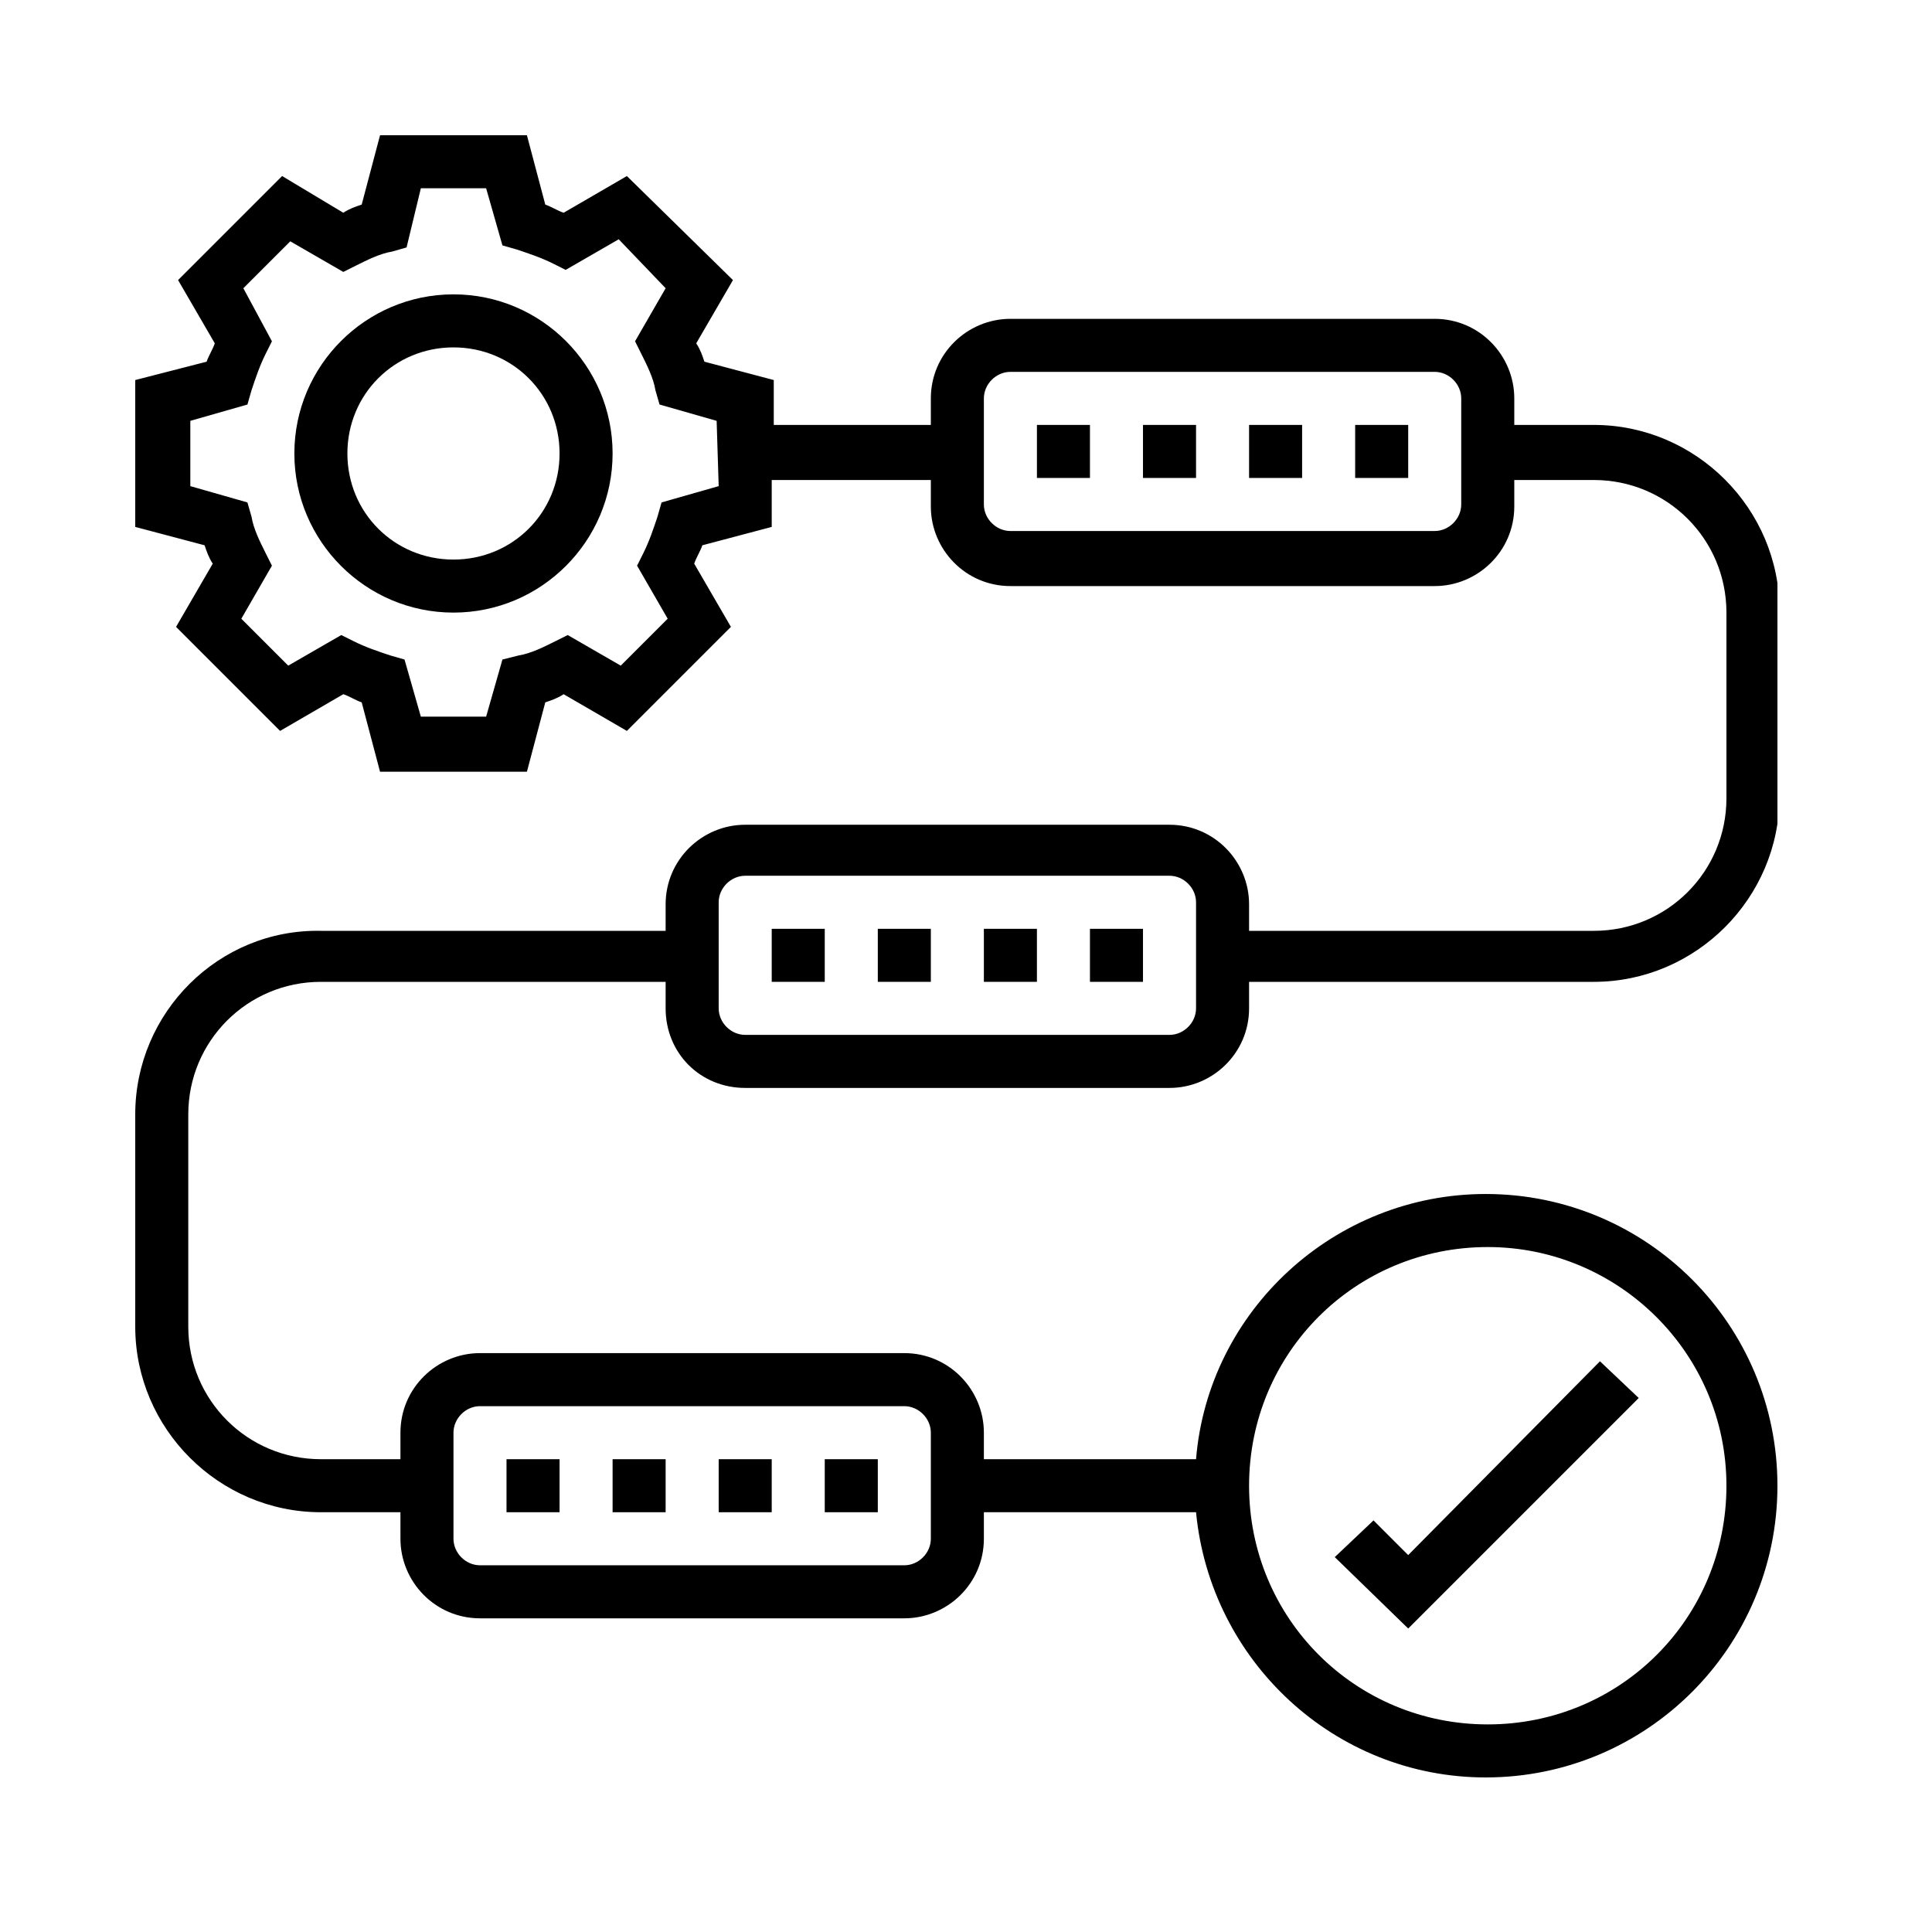 <?xml version="1.0" encoding="UTF-8"?> <svg xmlns="http://www.w3.org/2000/svg" width="100" height="100" viewBox="0 0 100 100" fill="none"><g clip-path="url(#clip0_8_131)"><path d="M23.472 28.963C20.41 28.963 17.981 26.534 17.981 23.472C17.981 20.41 20.41 17.981 23.472 17.981C26.534 17.981 28.963 20.41 28.963 23.472C28.963 26.534 26.534 28.963 23.472 28.963ZM23.472 15.236C18.932 15.236 15.236 18.932 15.236 23.472C15.236 28.012 18.932 31.708 23.472 31.708C28.012 31.708 31.708 28.012 31.708 23.472C31.708 18.932 28.012 15.236 23.472 15.236Z" fill="black"></path><path d="M84.82 72.36L82.814 70.46L72.888 80.491L71.093 78.696L69.087 80.596L72.888 84.292L84.82 72.36Z" fill="black"></path><path d="M56.416 21.994H53.671V24.739H56.416V21.994Z" fill="black"></path><path d="M72.888 21.994H70.143V24.739H72.888V21.994Z" fill="black"></path><path d="M67.397 21.994H64.652V24.739H67.397V21.994Z" fill="black"></path><path d="M61.907 21.994H59.161V24.739H61.907V21.994Z" fill="black"></path><path d="M37.199 46.702C37.199 45.963 37.832 45.329 38.571 45.329H60.534C61.273 45.329 61.907 45.963 61.907 46.702V52.193C61.907 52.932 61.273 53.565 60.534 53.565H38.571C37.832 53.565 37.199 52.932 37.199 52.193V46.702V46.702ZM23.472 74.155C23.472 73.416 24.106 72.783 24.845 72.783H46.807C47.547 72.783 48.18 73.416 48.18 74.155V79.646C48.18 80.385 47.547 81.019 46.807 81.019H24.845C24.106 81.019 23.472 80.385 23.472 79.646V74.155V74.155ZM77.006 64.547C83.764 64.547 89.36 70.037 89.36 76.901C89.36 83.764 83.87 89.255 77.006 89.255C70.143 89.255 64.652 83.764 64.652 76.901C64.652 70.037 70.143 64.547 77.006 64.547ZM75.633 26.112C75.633 26.851 75 27.485 74.261 27.485H52.298C51.559 27.485 50.925 26.851 50.925 26.112V20.621C50.925 19.882 51.559 19.248 52.298 19.248H74.261C75 19.248 75.633 19.882 75.633 20.621V26.112ZM37.199 25.162L34.242 26.006L34.031 26.745C33.82 27.379 33.609 28.012 33.292 28.646L32.975 29.279L34.559 32.025L32.13 34.453L29.385 32.87L28.752 33.186C28.118 33.503 27.485 33.82 26.851 33.925L26.006 34.137L25.162 37.093H21.783L20.938 34.137L20.199 33.925C19.565 33.714 18.932 33.503 18.298 33.186L17.665 32.87L14.919 34.453L12.491 32.025L14.075 29.279L13.758 28.646C13.441 28.012 13.124 27.379 13.019 26.745L12.807 26.006L9.851 25.162V21.783L12.807 20.938L13.019 20.199C13.23 19.565 13.441 18.932 13.758 18.298L14.075 17.665L12.596 14.919L15.025 12.491L17.77 14.075L18.404 13.758C19.037 13.441 19.671 13.124 20.304 13.019L21.044 12.807L21.783 9.745H25.162L26.006 12.702L26.745 12.913C27.379 13.124 28.012 13.335 28.646 13.652L29.279 13.969L32.025 12.385L34.453 14.919L32.87 17.665L33.186 18.298C33.503 18.932 33.82 19.565 33.925 20.199L34.137 20.938L37.093 21.783L37.199 25.162ZM38.571 56.311H60.534C62.752 56.311 64.652 54.516 64.652 52.193V50.82H82.497C87.776 50.82 92.106 46.491 92.106 41.211V31.602C92.106 26.323 87.776 21.994 82.497 21.994H78.379V20.621C78.379 18.404 76.584 16.503 74.261 16.503H52.298C50.081 16.503 48.18 18.298 48.18 20.621V21.994H40.05V19.671L36.46 18.721C36.354 18.404 36.248 18.087 36.037 17.77L37.938 14.497L32.447 9.112L29.174 11.012C28.857 10.907 28.54 10.696 28.224 10.59L27.273 7H19.671L18.721 10.59C18.404 10.696 18.087 10.801 17.77 11.012L14.602 9.112L9.217 14.497L11.118 17.77C11.012 18.087 10.801 18.404 10.696 18.721L7 19.671V27.273L10.59 28.224C10.696 28.54 10.801 28.857 11.012 29.174L9.112 32.447L14.497 37.832L17.77 35.932C18.087 36.037 18.404 36.248 18.721 36.354L19.671 39.944H27.273L28.224 36.354C28.54 36.248 28.857 36.143 29.174 35.932L32.447 37.832L37.832 32.447L35.932 29.174C36.037 28.857 36.248 28.54 36.354 28.224L39.944 27.273V24.845H48.18V26.217C48.18 28.435 49.975 30.335 52.298 30.335H74.261C76.478 30.335 78.379 28.54 78.379 26.217V24.845H82.497C86.298 24.845 89.36 27.907 89.36 31.708V41.317C89.36 45.118 86.298 48.18 82.497 48.18H64.652V46.807C64.652 44.59 62.857 42.689 60.534 42.689H38.571C36.354 42.689 34.453 44.484 34.453 46.807V48.18H16.609C11.329 48.075 7 52.404 7 57.683V68.665C7 73.944 11.329 78.273 16.609 78.273H20.727V79.646C20.727 81.863 22.522 83.764 24.845 83.764H46.807C49.025 83.764 50.925 81.969 50.925 79.646V78.273H61.907C62.646 85.981 69.087 92 76.901 92C85.242 92 92 85.242 92 76.901C92 68.559 85.242 61.801 76.901 61.801C69.087 61.801 62.54 67.82 61.907 75.528H50.925V74.155C50.925 71.938 49.13 70.037 46.807 70.037H24.845C22.627 70.037 20.727 71.832 20.727 74.155V75.528H16.609C12.807 75.528 9.745 72.466 9.745 68.665V57.683C9.745 53.882 12.807 50.82 16.609 50.82H34.453V52.193C34.453 54.516 36.248 56.311 38.571 56.311Z" fill="black"></path><path d="M53.671 48.075H50.925V50.82H53.671V48.075Z" fill="black"></path><path d="M48.18 48.075H45.435V50.82H48.18V48.075Z" fill="black"></path><path d="M42.689 48.075H39.944V50.82H42.689V48.075Z" fill="black"></path><path d="M59.161 48.075H56.416V50.82H59.161V48.075Z" fill="black"></path><path d="M34.453 75.528H31.708V78.273H34.453V75.528Z" fill="black"></path><path d="M45.435 75.528H42.689V78.273H45.435V75.528Z" fill="black"></path><path d="M39.944 75.528H37.199V78.273H39.944V75.528Z" fill="black"></path><path d="M28.963 75.528H26.217V78.273H28.963V75.528Z" fill="black"></path></g><defs><clipPath id="clip0_8_131"><rect width="85" height="85" fill="white" transform="translate(7 7)"></rect></clipPath></defs></svg> 
